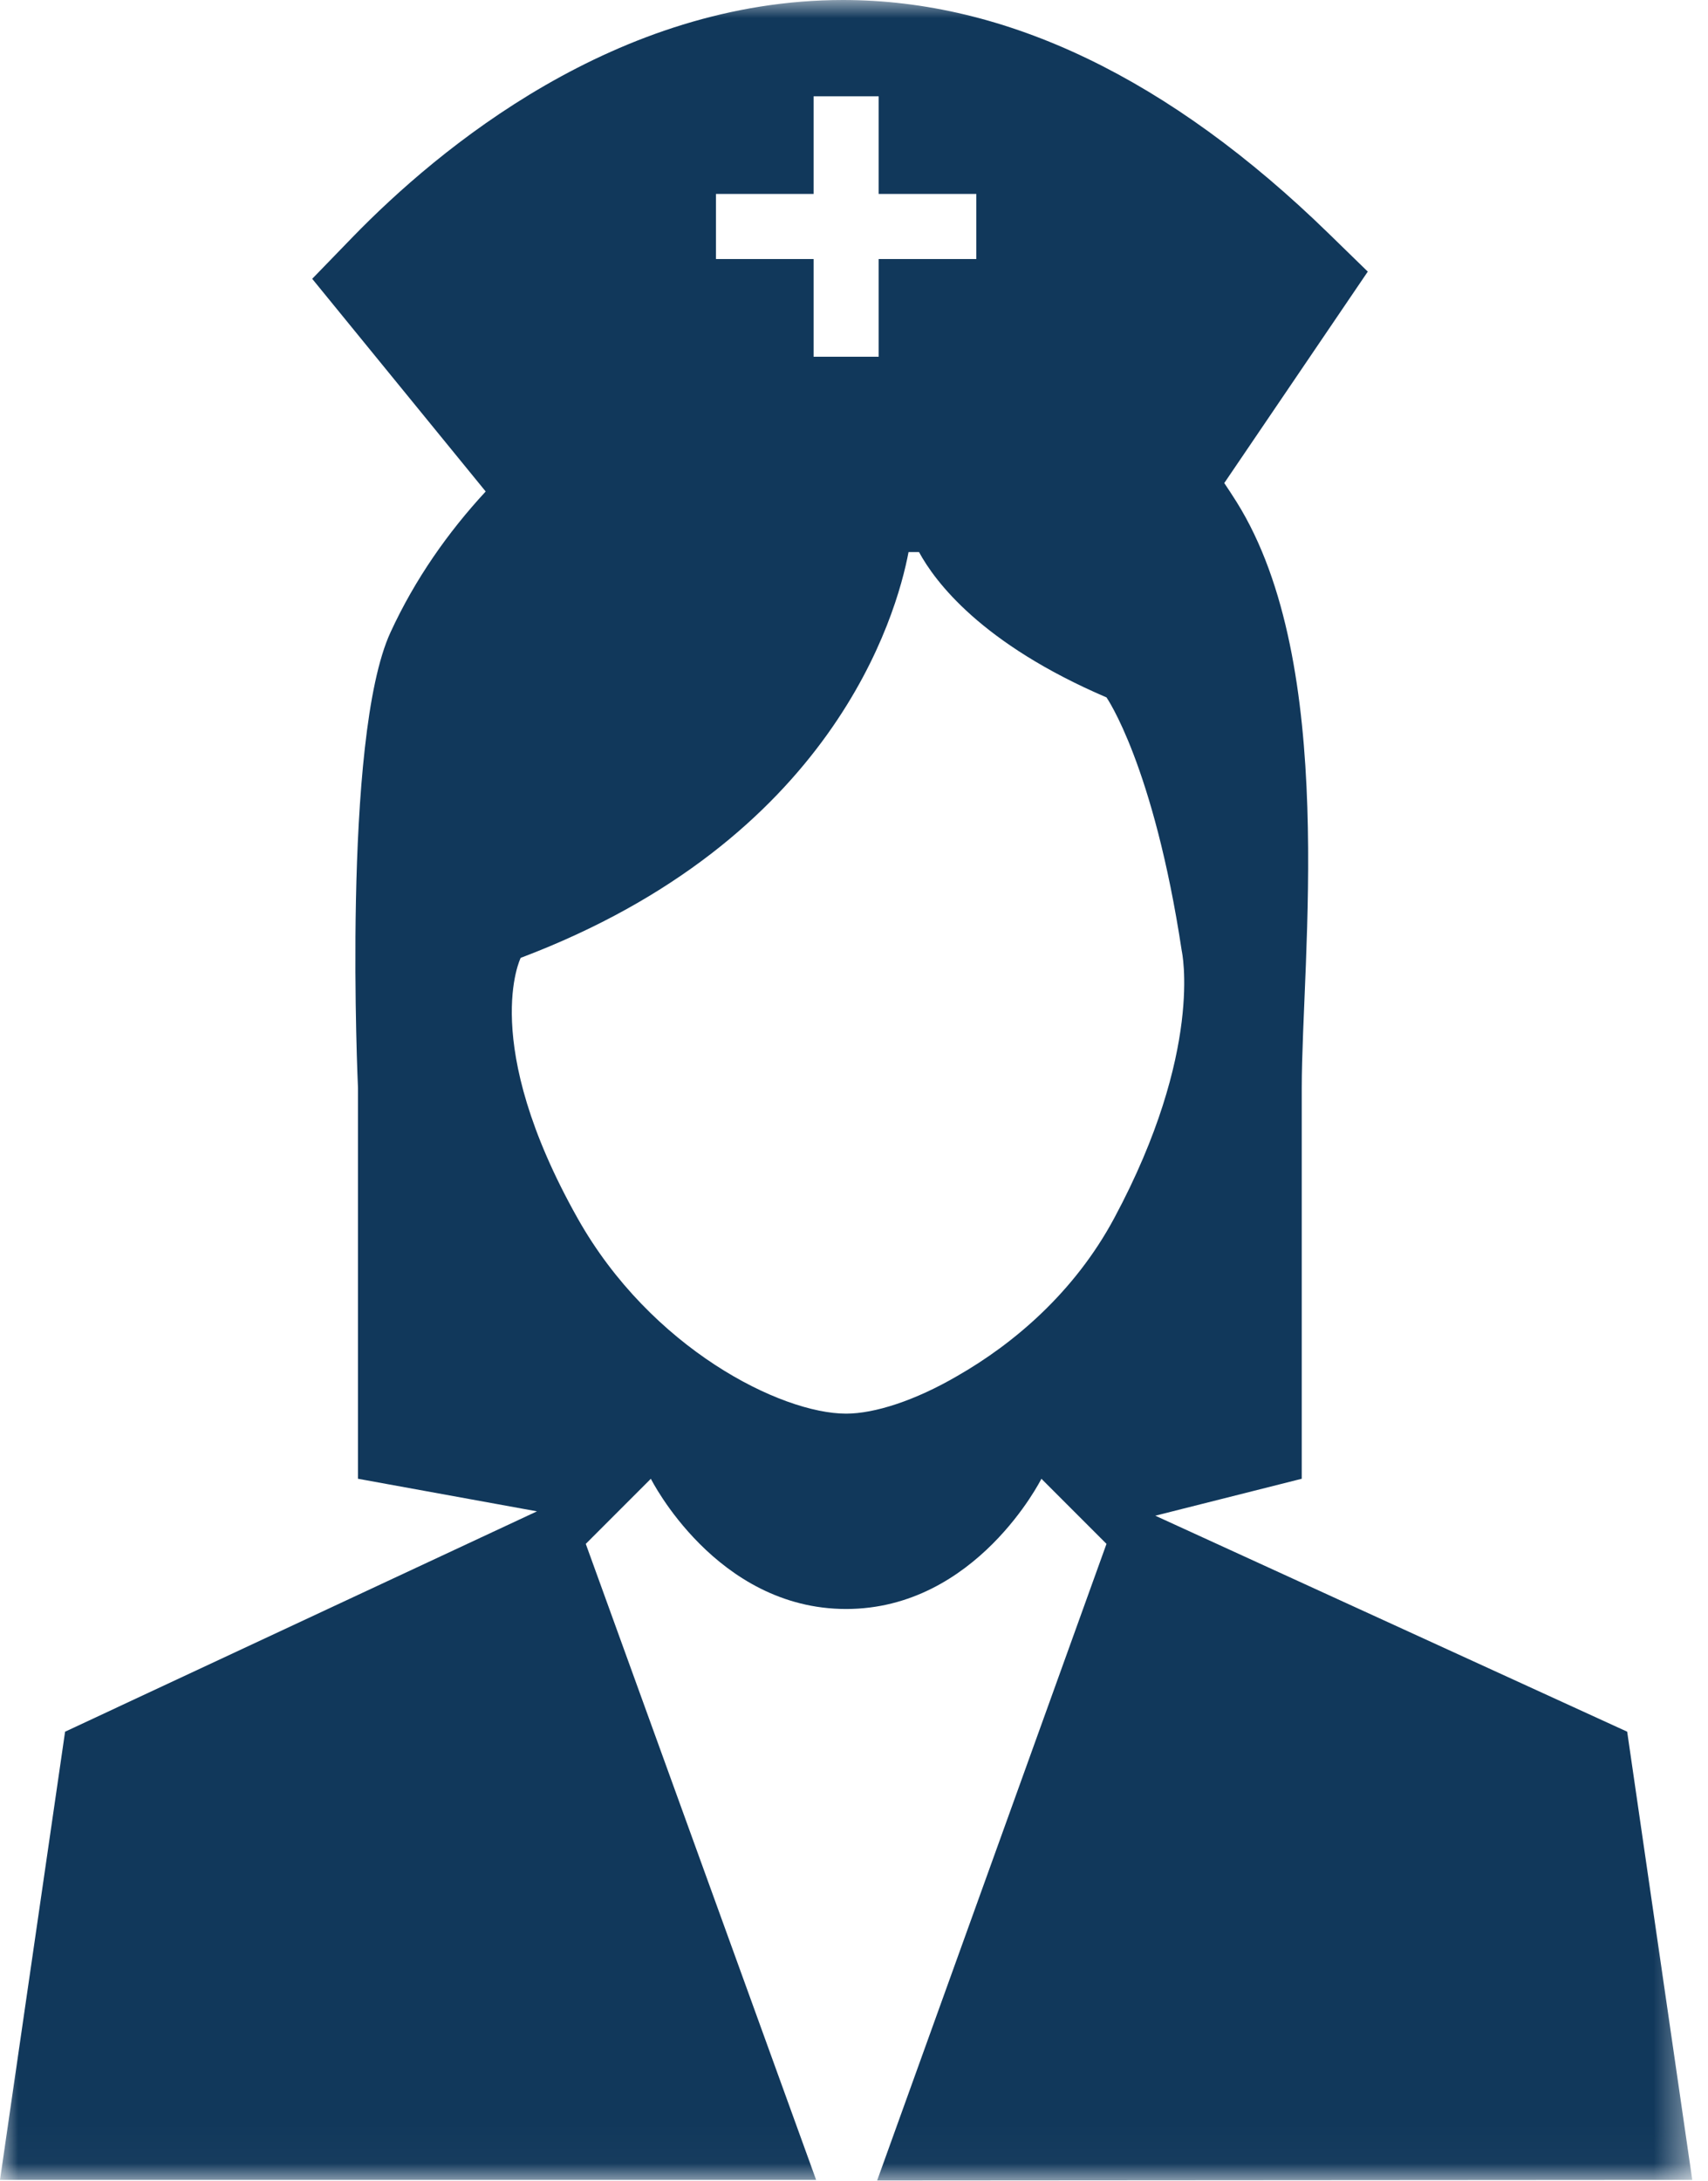 <?xml version="1.0" encoding="UTF-8"?>
<svg width="47px" height="60px" viewBox="0 0 47 60" version="1.1" xmlns="http://www.w3.org/2000/svg" xmlns:xlink="http://www.w3.org/1999/xlink">
    <!-- Generator: Sketch 54.1 (76490) - https://sketchapp.com -->
    <title>Slice 1</title>
    <desc>Created with Sketch.</desc>
    <defs>
        <polygon id="path-1" points="0 -0 46.567 -0 46.567 59.975 0 59.975"></polygon>
    </defs>
    <g id="Page-1" stroke="none" stroke-width="1" fill="none" fill-rule="evenodd">
        <g id="Group-3">
            <mask id="mask-2" fill="white">
                <use xlink:href="#path-1"></use>
            </mask>
            <g id="Clip-2"></g>
            <path d="M26.345,37.846 C25.183,38.525 24.063,38.884 23.283,38.884 C21.492,38.884 17.91,37.093 15.895,33.511 C13.17,28.667 14.328,26.347 14.328,26.347 C22.912,23.104 24.669,16.94 25.001,15.185 L25.289,15.185 C25.73,15.999 27.008,17.709 30.448,19.183 C30.448,19.183 31.745,21.043 32.519,26.155 C32.519,26.155 33.134,28.898 30.661,33.506 C29.561,35.556 27.882,36.967 26.345,37.846 L26.345,37.846 Z M19.701,5.334 L22.388,5.334 L22.388,2.648 L24.179,2.648 L24.179,5.334 L26.866,5.334 L26.866,7.125 L24.179,7.125 L24.179,9.812 L22.388,9.812 L22.388,7.125 L19.701,7.125 L19.701,5.334 Z M46.567,59.961 L44.776,47.632 L31.791,41.691 L35.821,40.675 L35.821,29.929 C35.821,26.347 36.828,18.287 34.03,13.81 C33.914,13.625 33.801,13.454 33.689,13.287 L37.638,7.471 L36.563,6.424 C32.188,2.161 27.692,-0 23.199,-0 C16.966,-0 12.067,4.088 9.701,6.524 L8.591,7.669 L13.365,13.519 C12.327,14.641 11.421,15.929 10.746,17.392 C9.403,20.302 9.851,29.929 9.851,29.929 L9.851,40.675 L14.776,41.571 L1.791,47.632 L-8.95522388e-05,59.961 L22.458,59.961 L16.119,42.466 L17.91,40.675 C17.91,40.675 19.701,44.257 23.283,44.257 C26.866,44.257 28.657,40.675 28.657,40.675 L30.448,42.466 L24.137,59.976 L46.567,59.961 Z" id="Fill-1" fill="#11385B" mask="url(#mask-2)"></path>
        </g>
    </g>
</svg>